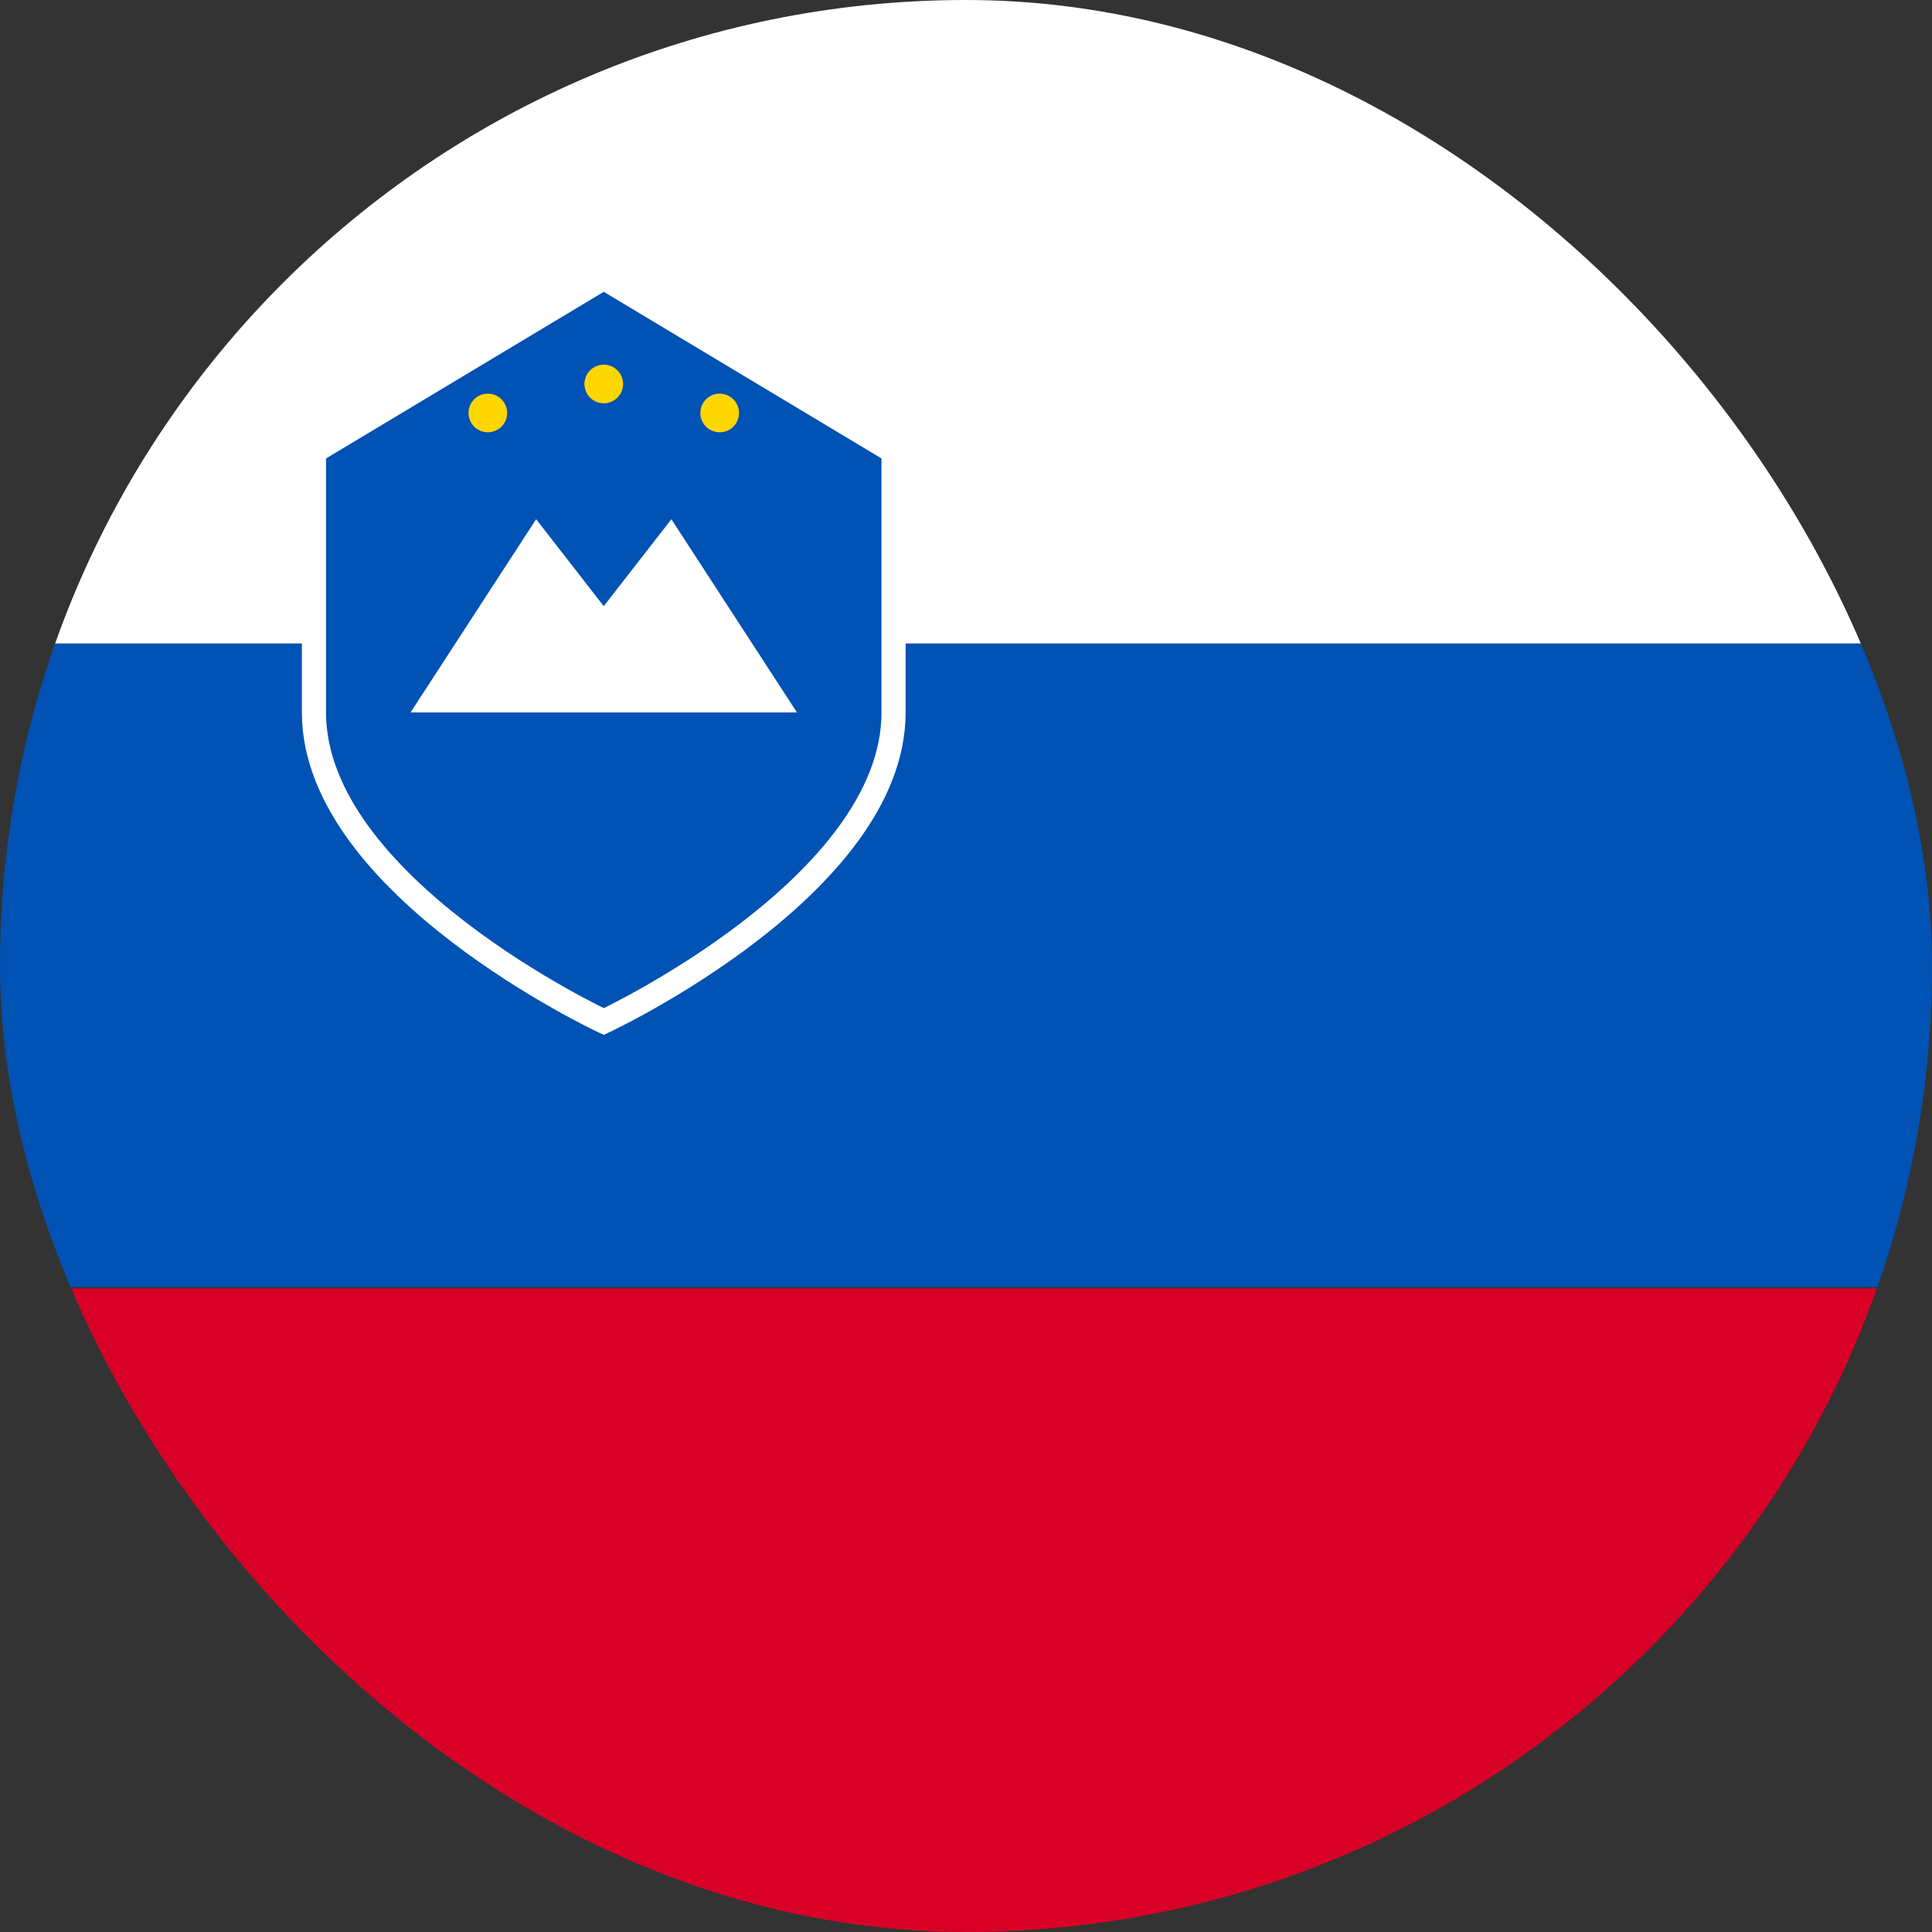 <svg width="16" height="16" viewBox="0 0 16 16" fill="none" xmlns="http://www.w3.org/2000/svg">
<rect x="0" y="0" width="16" height="16" fill="#333333" stroke="none"/>
<g clip-path="url(#clip0_slovenia_round_16)">
  <!-- White, blue, red horizontal bands -->
  <rect width="16" height="5.33" y="0" fill="#FFFFFF"/>
  <rect width="16" height="5.33" y="5.33" fill="#0052B4"/>
  <rect width="16" height="5.34" y="10.67" fill="#D80027"/>
  <!-- Simplified coat of arms -->
  <g transform="translate(2.2,2.3) scale(0.8)">
    <path d="M3.5 0 L0.5 1.8 V4.5 C0.5 6.3 3.5 7.7 3.5 7.7 C3.5 7.7 6.5 6.3 6.5 4.5 V1.8 L3.5 0Z" fill="#0052B4" stroke="#FFFFFF" stroke-width="0.25"/>
    <!-- Mountain (Triglav) -->
    <path d="M1.5 4.5 L2.8 2.5 L3.5 3.4 L4.2 2.5 L5.5 4.5 Z" fill="#FFFFFF"/>
    <!-- Stars -->
    <circle cx="2.3" cy="1.4" r="0.2" fill="#FFD700"/>
    <circle cx="3.5" cy="1.1" r="0.2" fill="#FFD700"/>
    <circle cx="4.7" cy="1.4" r="0.2" fill="#FFD700"/>
  </g>
</g>
<defs>
  <clipPath id="clip0_slovenia_round_16">
    <rect width="16" height="16" rx="8" fill="white"/>
  </clipPath>
</defs>
</svg>
